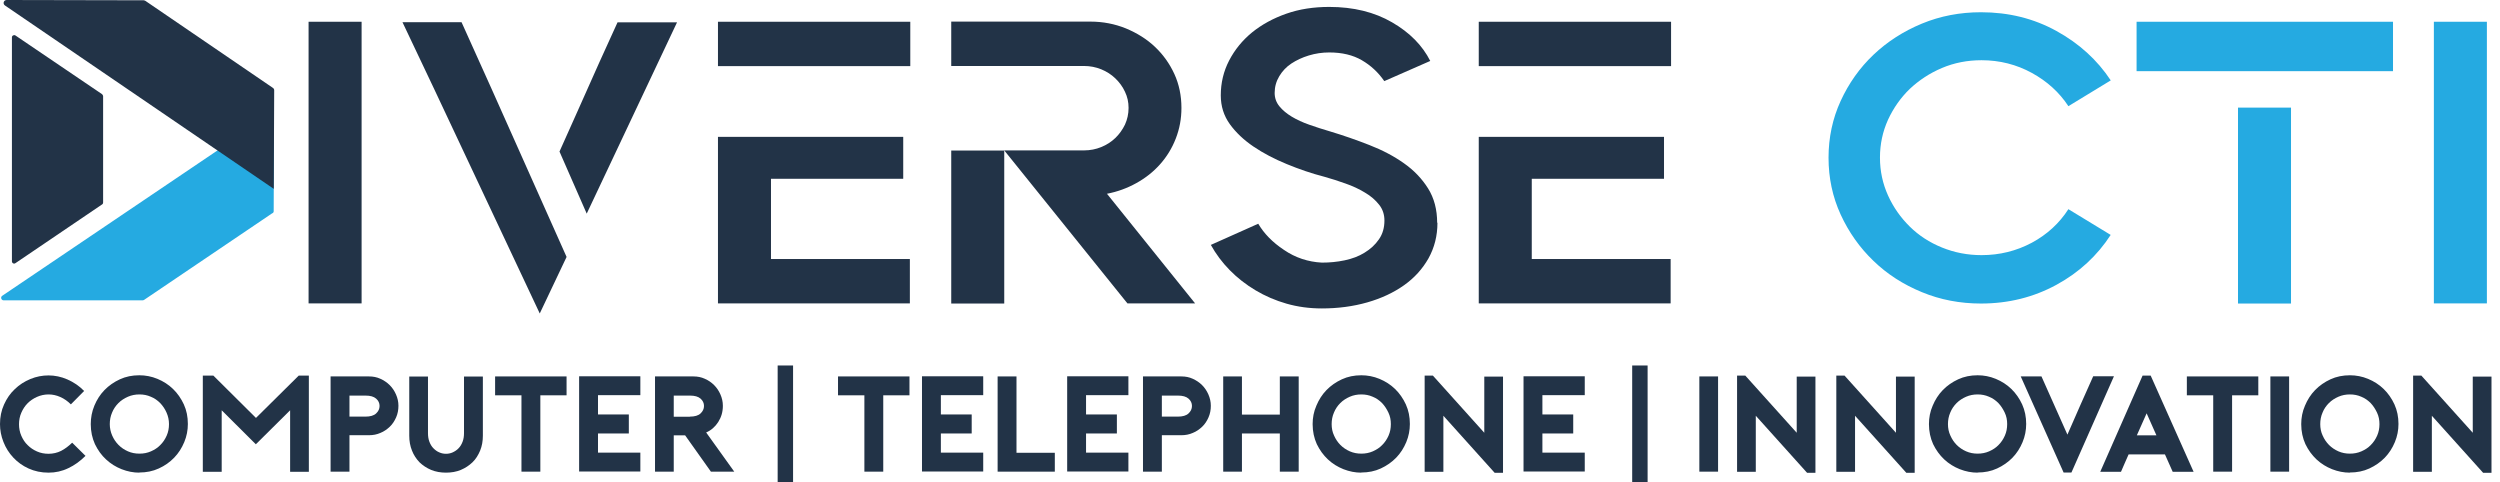 <?xml version="1.0" encoding="UTF-8"?>
<svg xmlns="http://www.w3.org/2000/svg" width="285" height="55" viewBox="0 0 285 55" fill="none">
  <path d="M41.222 34.587H35.178V2.48H41.222V34.587Z" fill="#223347"></path>
  <path d="M64.587 29.298L61.532 35.736L49.511 10.182L45.881 2.529H52.615L56.063 10.182L64.587 29.282V29.298ZM77.183 2.546L66.886 24.355L63.782 17.277L65.687 13.023L68.331 7.095L70.4 2.546H77.2H77.183Z" fill="#223347"></path>
  <path d="M103.773 2.48V7.538H81.848V2.48H103.773ZM87.892 29.528H103.724V34.587H81.848V15.602H102.968V20.381H87.892V29.528Z" fill="#223347"></path>
  <path d="M136.244 34.586H128.526L114.484 17.145H123.582C124.272 17.145 124.929 17.014 125.537 16.768C126.144 16.521 126.686 16.176 127.146 15.733C127.606 15.29 127.967 14.78 128.247 14.206C128.509 13.631 128.657 12.99 128.657 12.301C128.657 11.644 128.526 11.036 128.247 10.461C127.984 9.886 127.606 9.377 127.146 8.934C126.686 8.491 126.144 8.146 125.537 7.899C124.929 7.653 124.272 7.522 123.582 7.522H108.441V2.463H124.305C125.734 2.463 127.08 2.726 128.345 3.235C129.61 3.761 130.726 4.451 131.662 5.337C132.599 6.224 133.338 7.259 133.88 8.441C134.421 9.624 134.684 10.921 134.684 12.301C134.684 13.532 134.471 14.682 134.044 15.782C133.617 16.883 133.026 17.852 132.254 18.722C131.482 19.592 130.579 20.299 129.544 20.873C128.509 21.448 127.393 21.859 126.194 22.089L136.228 34.57L136.244 34.586ZM108.441 17.162H114.484V34.603H108.441V17.162Z" fill="#223347"></path>
  <path d="M163.869 25.39C163.869 26.885 163.524 28.232 162.851 29.447C162.161 30.662 161.241 31.68 160.059 32.518C158.876 33.355 157.48 34.012 155.871 34.472C154.262 34.932 152.537 35.162 150.698 35.162C149.269 35.162 147.939 34.981 146.674 34.62C145.41 34.259 144.227 33.749 143.127 33.093C142.027 32.436 141.058 31.68 140.187 30.793C139.317 29.907 138.611 28.954 138.036 27.919L143.439 25.505C144.096 26.622 145.065 27.624 146.379 28.494C147.676 29.381 149.121 29.857 150.698 29.939C151.585 29.939 152.439 29.857 153.293 29.677C154.147 29.496 154.902 29.217 155.559 28.806C156.232 28.396 156.774 27.903 157.201 27.279C157.628 26.671 157.825 25.949 157.825 25.144C157.825 24.454 157.628 23.847 157.218 23.337C156.807 22.812 156.282 22.352 155.608 21.958C154.935 21.547 154.196 21.203 153.391 20.923C152.586 20.628 151.782 20.381 150.977 20.151C149.515 19.774 148.087 19.281 146.691 18.706C145.295 18.131 144.03 17.475 142.913 16.719C141.797 15.964 140.893 15.11 140.204 14.157C139.514 13.205 139.169 12.104 139.169 10.873C139.169 9.46 139.481 8.13 140.122 6.898C140.762 5.667 141.632 4.599 142.733 3.696C143.85 2.793 145.147 2.086 146.641 1.561C148.136 1.035 149.762 0.789 151.535 0.789C154.294 0.789 156.692 1.38 158.696 2.546C160.716 3.712 162.161 5.19 163.048 6.948L157.809 9.247C157.119 8.245 156.265 7.457 155.247 6.865C154.229 6.274 152.997 5.979 151.535 5.979C150.731 5.979 149.959 6.094 149.203 6.324C148.448 6.553 147.791 6.865 147.216 7.243C146.641 7.621 146.182 8.114 145.837 8.688C145.492 9.263 145.311 9.904 145.311 10.594C145.311 11.168 145.492 11.677 145.853 12.121C146.214 12.564 146.691 12.958 147.265 13.303C147.84 13.648 148.514 13.96 149.269 14.223C150.025 14.486 150.813 14.748 151.618 14.978C153.145 15.438 154.656 15.964 156.117 16.538C157.595 17.113 158.909 17.803 160.042 18.608C161.192 19.413 162.112 20.381 162.801 21.482C163.491 22.582 163.836 23.896 163.836 25.39H163.869Z" fill="#223347"></path>
  <path d="M190.502 2.48V7.538H168.578V2.48H190.502ZM174.621 29.528H190.453V34.587H168.578V15.602H189.697V20.381H174.621V29.528Z" fill="#223347"></path>
  <path d="M240.626 26.769C239.082 29.151 237.029 31.055 234.434 32.468C231.839 33.88 228.982 34.603 225.829 34.603C223.447 34.603 221.197 34.176 219.095 33.305C216.977 32.435 215.137 31.253 213.577 29.742C212.001 28.231 210.753 26.457 209.833 24.453C208.913 22.45 208.453 20.282 208.453 17.983C208.453 15.684 208.913 13.516 209.833 11.512C210.753 9.509 212.001 7.735 213.577 6.241C215.154 4.746 216.993 3.564 219.095 2.693C221.197 1.823 223.447 1.396 225.829 1.396C228.982 1.396 231.839 2.102 234.434 3.531C237.029 4.96 239.082 6.832 240.626 9.164L235.797 12.104C234.763 10.527 233.367 9.262 231.626 8.31C229.885 7.357 227.964 6.865 225.894 6.865C224.285 6.865 222.774 7.16 221.378 7.752C219.982 8.343 218.767 9.148 217.716 10.133C216.681 11.135 215.86 12.301 215.236 13.647C214.628 14.994 214.316 16.423 214.316 17.967C214.316 19.51 214.628 20.939 215.236 22.286C215.844 23.632 216.681 24.815 217.716 25.833C218.75 26.851 219.966 27.64 221.378 28.214C222.79 28.789 224.285 29.085 225.894 29.085C227.964 29.085 229.869 28.608 231.626 27.672C233.367 26.736 234.763 25.455 235.797 23.846L240.626 26.786V26.769Z" fill="#25AAE1"></path>
  <path d="M243.57 2.48H272.803V8.113H243.57V2.48ZM261.176 12.268V34.603H255.132V12.268H261.176Z" fill="#25AAE1"></path>
  <path d="M283.505 34.587H277.461V2.48H283.505V34.587Z" fill="#25AAE1"></path>
  <path d="M11.755 10.97V23.09C11.755 23.172 11.722 23.255 11.639 23.304L1.753 30.004C1.589 30.119 1.359 30.004 1.359 29.791V4.253C1.359 4.056 1.589 3.941 1.753 4.04L11.639 10.74C11.639 10.74 11.755 10.872 11.755 10.954V10.97Z" fill="#223347"></path>
  <path d="M31.069 24.289L16.42 34.192C16.42 34.192 16.322 34.241 16.273 34.241H0.408C0.129 34.225 0.03 33.864 0.26 33.716L30.807 13.089C30.987 12.957 31.234 13.089 31.234 13.319L31.201 24.076C31.201 24.174 31.151 24.256 31.086 24.306L31.069 24.289Z" fill="#25AAE1"></path>
  <path d="M16.576 0.099L31.11 10.018C31.209 10.084 31.258 10.182 31.258 10.297L31.209 21.53L0.564 0.624C0.284 0.427 0.416 0 0.761 0L16.379 0.033C16.379 0.033 16.51 0.049 16.576 0.099Z" fill="#223347"></path>
  <path d="M9.755 51.961C9.147 52.568 8.491 53.045 7.784 53.373C7.078 53.718 6.323 53.882 5.534 53.882C4.697 53.882 3.941 53.718 3.252 53.406C2.562 53.094 1.987 52.667 1.511 52.158C1.035 51.649 0.657 51.057 0.394 50.384C0.131 49.727 0 49.038 0 48.348C0 47.543 0.148 46.804 0.46 46.114C0.772 45.425 1.166 44.85 1.692 44.357C2.201 43.864 2.792 43.487 3.465 43.207C4.139 42.928 4.828 42.797 5.534 42.797C6.241 42.797 6.98 42.945 7.686 43.257C8.392 43.569 9.033 43.996 9.591 44.571L8.08 46.098C7.719 45.737 7.325 45.457 6.881 45.26C6.438 45.063 5.994 44.965 5.534 44.965C5.075 44.965 4.631 45.063 4.221 45.244C3.81 45.425 3.449 45.671 3.153 45.967C2.841 46.279 2.611 46.64 2.431 47.05C2.25 47.461 2.168 47.904 2.168 48.364C2.168 48.824 2.25 49.267 2.431 49.678C2.611 50.089 2.841 50.45 3.153 50.745C3.465 51.057 3.81 51.288 4.221 51.468C4.631 51.649 5.075 51.731 5.534 51.731C6.044 51.731 6.536 51.616 6.963 51.402C7.407 51.172 7.817 50.861 8.228 50.466L9.755 51.977V51.961Z" fill="#223347"></path>
  <path d="M15.898 53.883C15.208 53.883 14.535 53.751 13.861 53.488C13.204 53.226 12.613 52.864 12.088 52.372C11.562 51.895 11.152 51.304 10.823 50.631C10.511 49.941 10.347 49.186 10.347 48.348C10.347 47.626 10.478 46.919 10.758 46.246C11.037 45.573 11.414 44.981 11.907 44.472C12.4 43.963 12.991 43.553 13.664 43.241C14.338 42.929 15.077 42.781 15.881 42.781C16.588 42.781 17.277 42.912 17.951 43.191C18.624 43.471 19.215 43.848 19.724 44.341C20.233 44.834 20.644 45.425 20.956 46.098C21.268 46.772 21.416 47.527 21.416 48.332C21.416 49.038 21.285 49.728 21.005 50.401C20.726 51.074 20.348 51.666 19.856 52.175C19.363 52.684 18.788 53.094 18.099 53.406C17.425 53.718 16.686 53.866 15.865 53.866L15.898 53.883ZM15.898 44.965C15.438 44.965 14.995 45.047 14.584 45.228C14.173 45.408 13.812 45.638 13.5 45.95C13.188 46.262 12.942 46.624 12.777 47.034C12.597 47.445 12.515 47.888 12.515 48.348C12.515 48.808 12.613 49.251 12.794 49.662C12.975 50.072 13.221 50.434 13.517 50.729C13.829 51.041 14.173 51.271 14.584 51.452C14.995 51.633 15.422 51.715 15.898 51.715C16.374 51.715 16.801 51.633 17.212 51.452C17.622 51.271 17.983 51.041 18.279 50.729C18.591 50.417 18.821 50.072 19.002 49.662C19.182 49.251 19.265 48.824 19.265 48.348C19.265 47.872 19.166 47.445 18.985 47.034C18.805 46.624 18.558 46.262 18.263 45.95C17.951 45.638 17.606 45.392 17.195 45.228C16.785 45.047 16.358 44.965 15.898 44.965Z" fill="#223347"></path>
  <path d="M35.209 42.815V53.785H33.074V46.773L29.165 50.649L25.273 46.773V53.785H23.121V42.815H24.32L29.181 47.643L34.059 42.815H35.241H35.209Z" fill="#223347"></path>
  <path d="M39.839 53.769H37.687V42.913H42.072C42.532 42.913 42.959 42.995 43.353 43.176C43.747 43.356 44.109 43.586 44.421 43.898C44.733 44.211 44.962 44.555 45.143 44.966C45.324 45.377 45.422 45.803 45.422 46.263C45.422 46.723 45.34 47.167 45.16 47.577C44.979 47.988 44.749 48.349 44.437 48.645C44.125 48.94 43.78 49.187 43.37 49.351C42.959 49.532 42.532 49.614 42.072 49.614H39.839V53.752V53.769ZM39.839 47.495H41.662C42.203 47.495 42.614 47.38 42.877 47.134C43.14 46.887 43.271 46.608 43.271 46.28C43.271 45.951 43.14 45.672 42.877 45.442C42.614 45.212 42.22 45.097 41.662 45.097H39.839V47.511V47.495Z" fill="#223347"></path>
  <path d="M50.859 53.882C50.235 53.882 49.677 53.784 49.151 53.57C48.642 53.357 48.199 53.061 47.821 52.7C47.46 52.322 47.164 51.879 46.967 51.37C46.754 50.844 46.655 50.286 46.655 49.662V42.928H48.79V49.382C48.79 49.744 48.839 50.072 48.954 50.368C49.069 50.663 49.217 50.91 49.414 51.107C49.611 51.304 49.825 51.468 50.071 51.567C50.317 51.682 50.58 51.731 50.843 51.731C51.106 51.731 51.368 51.682 51.615 51.567C51.861 51.452 52.091 51.304 52.272 51.107C52.469 50.91 52.617 50.663 52.731 50.368C52.846 50.072 52.896 49.744 52.896 49.382V42.928H55.047V49.662C55.047 50.286 54.949 50.844 54.735 51.37C54.522 51.879 54.242 52.339 53.865 52.7C53.487 53.061 53.044 53.357 52.534 53.57C52.025 53.784 51.45 53.882 50.826 53.882H50.859Z" fill="#223347"></path>
  <path d="M64.571 45.065H61.599V53.769H59.447V45.065H56.442V42.913H64.588V45.065H64.571Z" fill="#223347"></path>
  <path d="M68.172 45.064V47.248H71.686V49.416H68.172V51.6H73V53.752H66.02V42.897H73V45.048H68.172V45.064Z" fill="#223347"></path>
  <path d="M83.689 53.769H81.044L78.105 49.63H76.807V53.769H74.672V42.913H79.057C79.517 42.913 79.944 42.995 80.338 43.176C80.749 43.356 81.094 43.586 81.406 43.898C81.718 44.211 81.948 44.555 82.128 44.966C82.309 45.377 82.407 45.803 82.407 46.263C82.407 46.953 82.227 47.561 81.882 48.103C81.537 48.645 81.077 49.055 80.502 49.301L83.705 53.769H83.689ZM78.647 47.495C79.189 47.495 79.599 47.38 79.862 47.134C80.125 46.887 80.256 46.608 80.256 46.28C80.256 45.951 80.125 45.672 79.862 45.442C79.599 45.212 79.205 45.097 78.647 45.097H76.807V47.511H78.647V47.495Z" fill="#223347"></path>
  <path d="M88.653 55V41.665H90.41V55H88.653Z" fill="#223347"></path>
  <path d="M103.663 45.065H100.691V53.769H98.54V45.065H95.534V42.913H103.68V45.065H103.663Z" fill="#223347"></path>
  <path d="M107.259 45.064V47.248H110.773V49.416H107.259V51.6H112.087V53.752H105.107V42.897H112.087V45.048H107.259V45.064Z" fill="#223347"></path>
  <path d="M120.265 53.769H113.729V42.913H115.88V51.617H120.249V53.769H120.265Z" fill="#223347"></path>
  <path d="M123.809 45.064V47.248H127.324V49.416H123.809V51.6H128.638V53.752H121.658V42.897H128.638V45.048H123.809V45.064Z" fill="#223347"></path>
  <path d="M132.451 53.769H130.3V42.913H134.685C135.145 42.913 135.572 42.995 135.966 43.176C136.36 43.356 136.721 43.586 137.033 43.898C137.345 44.211 137.575 44.555 137.756 44.966C137.936 45.377 138.035 45.803 138.035 46.263C138.035 46.723 137.953 47.167 137.772 47.577C137.592 47.988 137.362 48.349 137.05 48.645C136.738 48.94 136.393 49.187 135.982 49.351C135.572 49.532 135.145 49.614 134.685 49.614H132.451V53.752V53.769ZM132.451 47.495H134.274C134.816 47.495 135.227 47.38 135.489 47.134C135.752 46.887 135.884 46.608 135.884 46.28C135.884 45.951 135.752 45.672 135.489 45.442C135.227 45.212 134.832 45.097 134.274 45.097H132.451V47.511V47.495Z" fill="#223347"></path>
  <path d="M148.051 42.913V53.769H145.9V49.416H141.581V53.769H139.446V42.913H141.581V47.265H145.9V42.913H148.051Z" fill="#223347"></path>
  <path d="M155.191 53.883C154.501 53.883 153.828 53.751 153.154 53.488C152.497 53.226 151.906 52.864 151.381 52.372C150.855 51.879 150.445 51.304 150.116 50.631C149.804 49.941 149.64 49.186 149.64 48.348C149.64 47.626 149.771 46.919 150.067 46.246C150.346 45.573 150.724 44.981 151.216 44.472C151.709 43.963 152.3 43.553 152.974 43.241C153.647 42.929 154.386 42.781 155.191 42.781C155.897 42.781 156.587 42.912 157.26 43.191C157.933 43.471 158.525 43.848 159.034 44.341C159.543 44.834 159.953 45.425 160.265 46.098C160.577 46.788 160.725 47.527 160.725 48.332C160.725 49.038 160.594 49.728 160.315 50.401C160.035 51.074 159.658 51.666 159.165 52.175C158.672 52.684 158.081 53.094 157.408 53.406C156.735 53.718 155.996 53.866 155.174 53.866L155.191 53.883ZM155.191 44.965C154.731 44.965 154.288 45.047 153.877 45.228C153.466 45.408 153.105 45.638 152.793 45.95C152.481 46.262 152.235 46.624 152.07 47.034C151.89 47.445 151.808 47.888 151.808 48.348C151.808 48.808 151.89 49.251 152.087 49.662C152.268 50.072 152.514 50.434 152.809 50.729C153.105 51.025 153.466 51.271 153.877 51.452C154.288 51.633 154.731 51.715 155.191 51.715C155.651 51.715 156.094 51.633 156.505 51.452C156.915 51.271 157.276 51.041 157.572 50.729C157.884 50.417 158.114 50.072 158.295 49.662C158.475 49.251 158.557 48.824 158.557 48.348C158.557 47.872 158.475 47.445 158.278 47.034C158.081 46.624 157.851 46.262 157.556 45.95C157.244 45.638 156.899 45.392 156.488 45.228C156.078 45.047 155.651 44.965 155.191 44.965Z" fill="#223347"></path>
  <path d="M162.394 42.815H163.347L169.209 49.335V42.93H171.344V53.9H170.392L164.545 47.397V53.785H162.41V42.815H162.394Z" fill="#223347"></path>
  <path d="M175.834 45.064V47.248H179.348V49.416H175.834V51.6H180.662V53.752H173.682V42.897H180.662V45.048H175.834V45.064Z" fill="#223347"></path>
  <path d="M186.07 55V41.665H187.827V55H186.07Z" fill="#223347"></path>
  <path d="M193.725 53.769V42.913H195.86V53.769H193.725Z" fill="#223347"></path>
  <path d="M198.01 42.815H198.962L204.825 49.334V42.929H206.96V53.9H206.008L200.161 47.396V53.785H198.026V42.815H198.01Z" fill="#223347"></path>
  <path d="M209.324 42.815H210.276L216.139 49.335V42.93H218.274V53.9H217.322L211.475 47.397V53.785H209.34V42.815H209.324Z" fill="#223347"></path>
  <path d="M225.451 53.883C224.761 53.883 224.087 53.751 223.414 53.488C222.757 53.226 222.166 52.864 221.64 52.372C221.115 51.879 220.704 51.304 220.376 50.631C220.064 49.941 219.9 49.186 219.9 48.348C219.9 47.626 220.031 46.919 220.327 46.246C220.606 45.573 220.984 44.981 221.476 44.472C221.969 43.963 222.56 43.553 223.233 43.241C223.907 42.929 224.646 42.781 225.451 42.781C226.157 42.781 226.846 42.912 227.52 43.191C228.193 43.471 228.784 43.848 229.293 44.341C229.803 44.834 230.213 45.425 230.525 46.098C230.837 46.788 230.985 47.527 230.985 48.332C230.985 49.038 230.854 49.728 230.574 50.401C230.295 51.074 229.918 51.666 229.425 52.175C228.932 52.684 228.341 53.094 227.668 53.406C226.994 53.718 226.255 53.866 225.434 53.866L225.451 53.883ZM225.451 44.965C224.991 44.965 224.547 45.047 224.137 45.228C223.726 45.408 223.365 45.638 223.053 45.95C222.741 46.262 222.494 46.624 222.33 47.034C222.15 47.445 222.067 47.888 222.067 48.348C222.067 48.808 222.15 49.251 222.347 49.662C222.527 50.072 222.774 50.434 223.069 50.729C223.365 51.025 223.726 51.271 224.137 51.452C224.547 51.633 224.991 51.715 225.451 51.715C225.91 51.715 226.354 51.633 226.764 51.452C227.175 51.271 227.536 51.041 227.832 50.729C228.144 50.417 228.374 50.072 228.554 49.662C228.735 49.251 228.817 48.824 228.817 48.348C228.817 47.872 228.735 47.445 228.538 47.034C228.341 46.624 228.111 46.262 227.815 45.95C227.503 45.638 227.159 45.392 226.748 45.228C226.337 45.047 225.91 44.965 225.451 44.965Z" fill="#223347"></path>
  <path d="M235.258 53.883L230.364 42.913H232.728L235.685 49.548C236.177 48.447 236.653 47.331 237.146 46.214C237.639 45.097 238.132 43.997 238.624 42.897H240.989L236.144 53.867H235.241L235.258 53.883Z" fill="#223347"></path>
  <path d="M245.176 42.815L250.07 53.785H247.688L246.802 51.798H242.663C242.532 52.11 242.384 52.439 242.22 52.8C242.055 53.161 241.924 53.49 241.793 53.785H239.428L244.256 42.815H245.176ZM245.833 49.63L244.716 47.118L243.599 49.63H245.833Z" fill="#223347"></path>
  <path d="M257.431 45.065H254.458V53.769H252.307V45.065H249.301V42.913H257.447V45.065H257.431Z" fill="#223347"></path>
  <path d="M258.824 53.769V42.913H260.959V53.769H258.824Z" fill="#223347"></path>
  <path d="M267.891 53.883C267.201 53.883 266.528 53.751 265.855 53.488C265.198 53.226 264.607 52.864 264.081 52.372C263.556 51.879 263.145 51.304 262.817 50.631C262.505 49.941 262.34 49.186 262.34 48.348C262.34 47.626 262.472 46.919 262.767 46.246C263.047 45.573 263.424 44.981 263.917 44.472C264.41 43.963 265.001 43.553 265.674 43.241C266.347 42.929 267.087 42.781 267.891 42.781C268.597 42.781 269.287 42.912 269.96 43.191C270.634 43.471 271.225 43.848 271.734 44.341C272.243 44.834 272.654 45.425 272.966 46.098C273.278 46.788 273.426 47.527 273.426 48.332C273.426 49.038 273.294 49.728 273.015 50.401C272.736 51.074 272.358 51.666 271.866 52.175C271.373 52.684 270.782 53.094 270.108 53.406C269.435 53.718 268.696 53.866 267.875 53.866L267.891 53.883ZM267.891 44.965C267.431 44.965 266.988 45.047 266.577 45.228C266.167 45.408 265.806 45.638 265.494 45.95C265.181 46.262 264.935 46.624 264.771 47.034C264.59 47.445 264.508 47.888 264.508 48.348C264.508 48.808 264.59 49.251 264.787 49.662C264.968 50.072 265.214 50.434 265.51 50.729C265.806 51.025 266.167 51.271 266.577 51.452C266.988 51.633 267.431 51.715 267.891 51.715C268.351 51.715 268.794 51.633 269.205 51.452C269.616 51.271 269.977 51.041 270.273 50.729C270.585 50.417 270.814 50.072 270.995 49.662C271.176 49.251 271.258 48.824 271.258 48.348C271.258 47.872 271.176 47.445 270.979 47.034C270.782 46.624 270.552 46.262 270.256 45.95C269.944 45.638 269.599 45.392 269.189 45.228C268.778 45.047 268.351 44.965 267.891 44.965Z" fill="#223347"></path>
  <path d="M275.079 42.815H276.032L281.895 49.335V42.93H284.03V53.9H283.077L277.231 47.397V53.785H275.096V42.815H275.079Z" fill="#223347"></path>
</svg>
